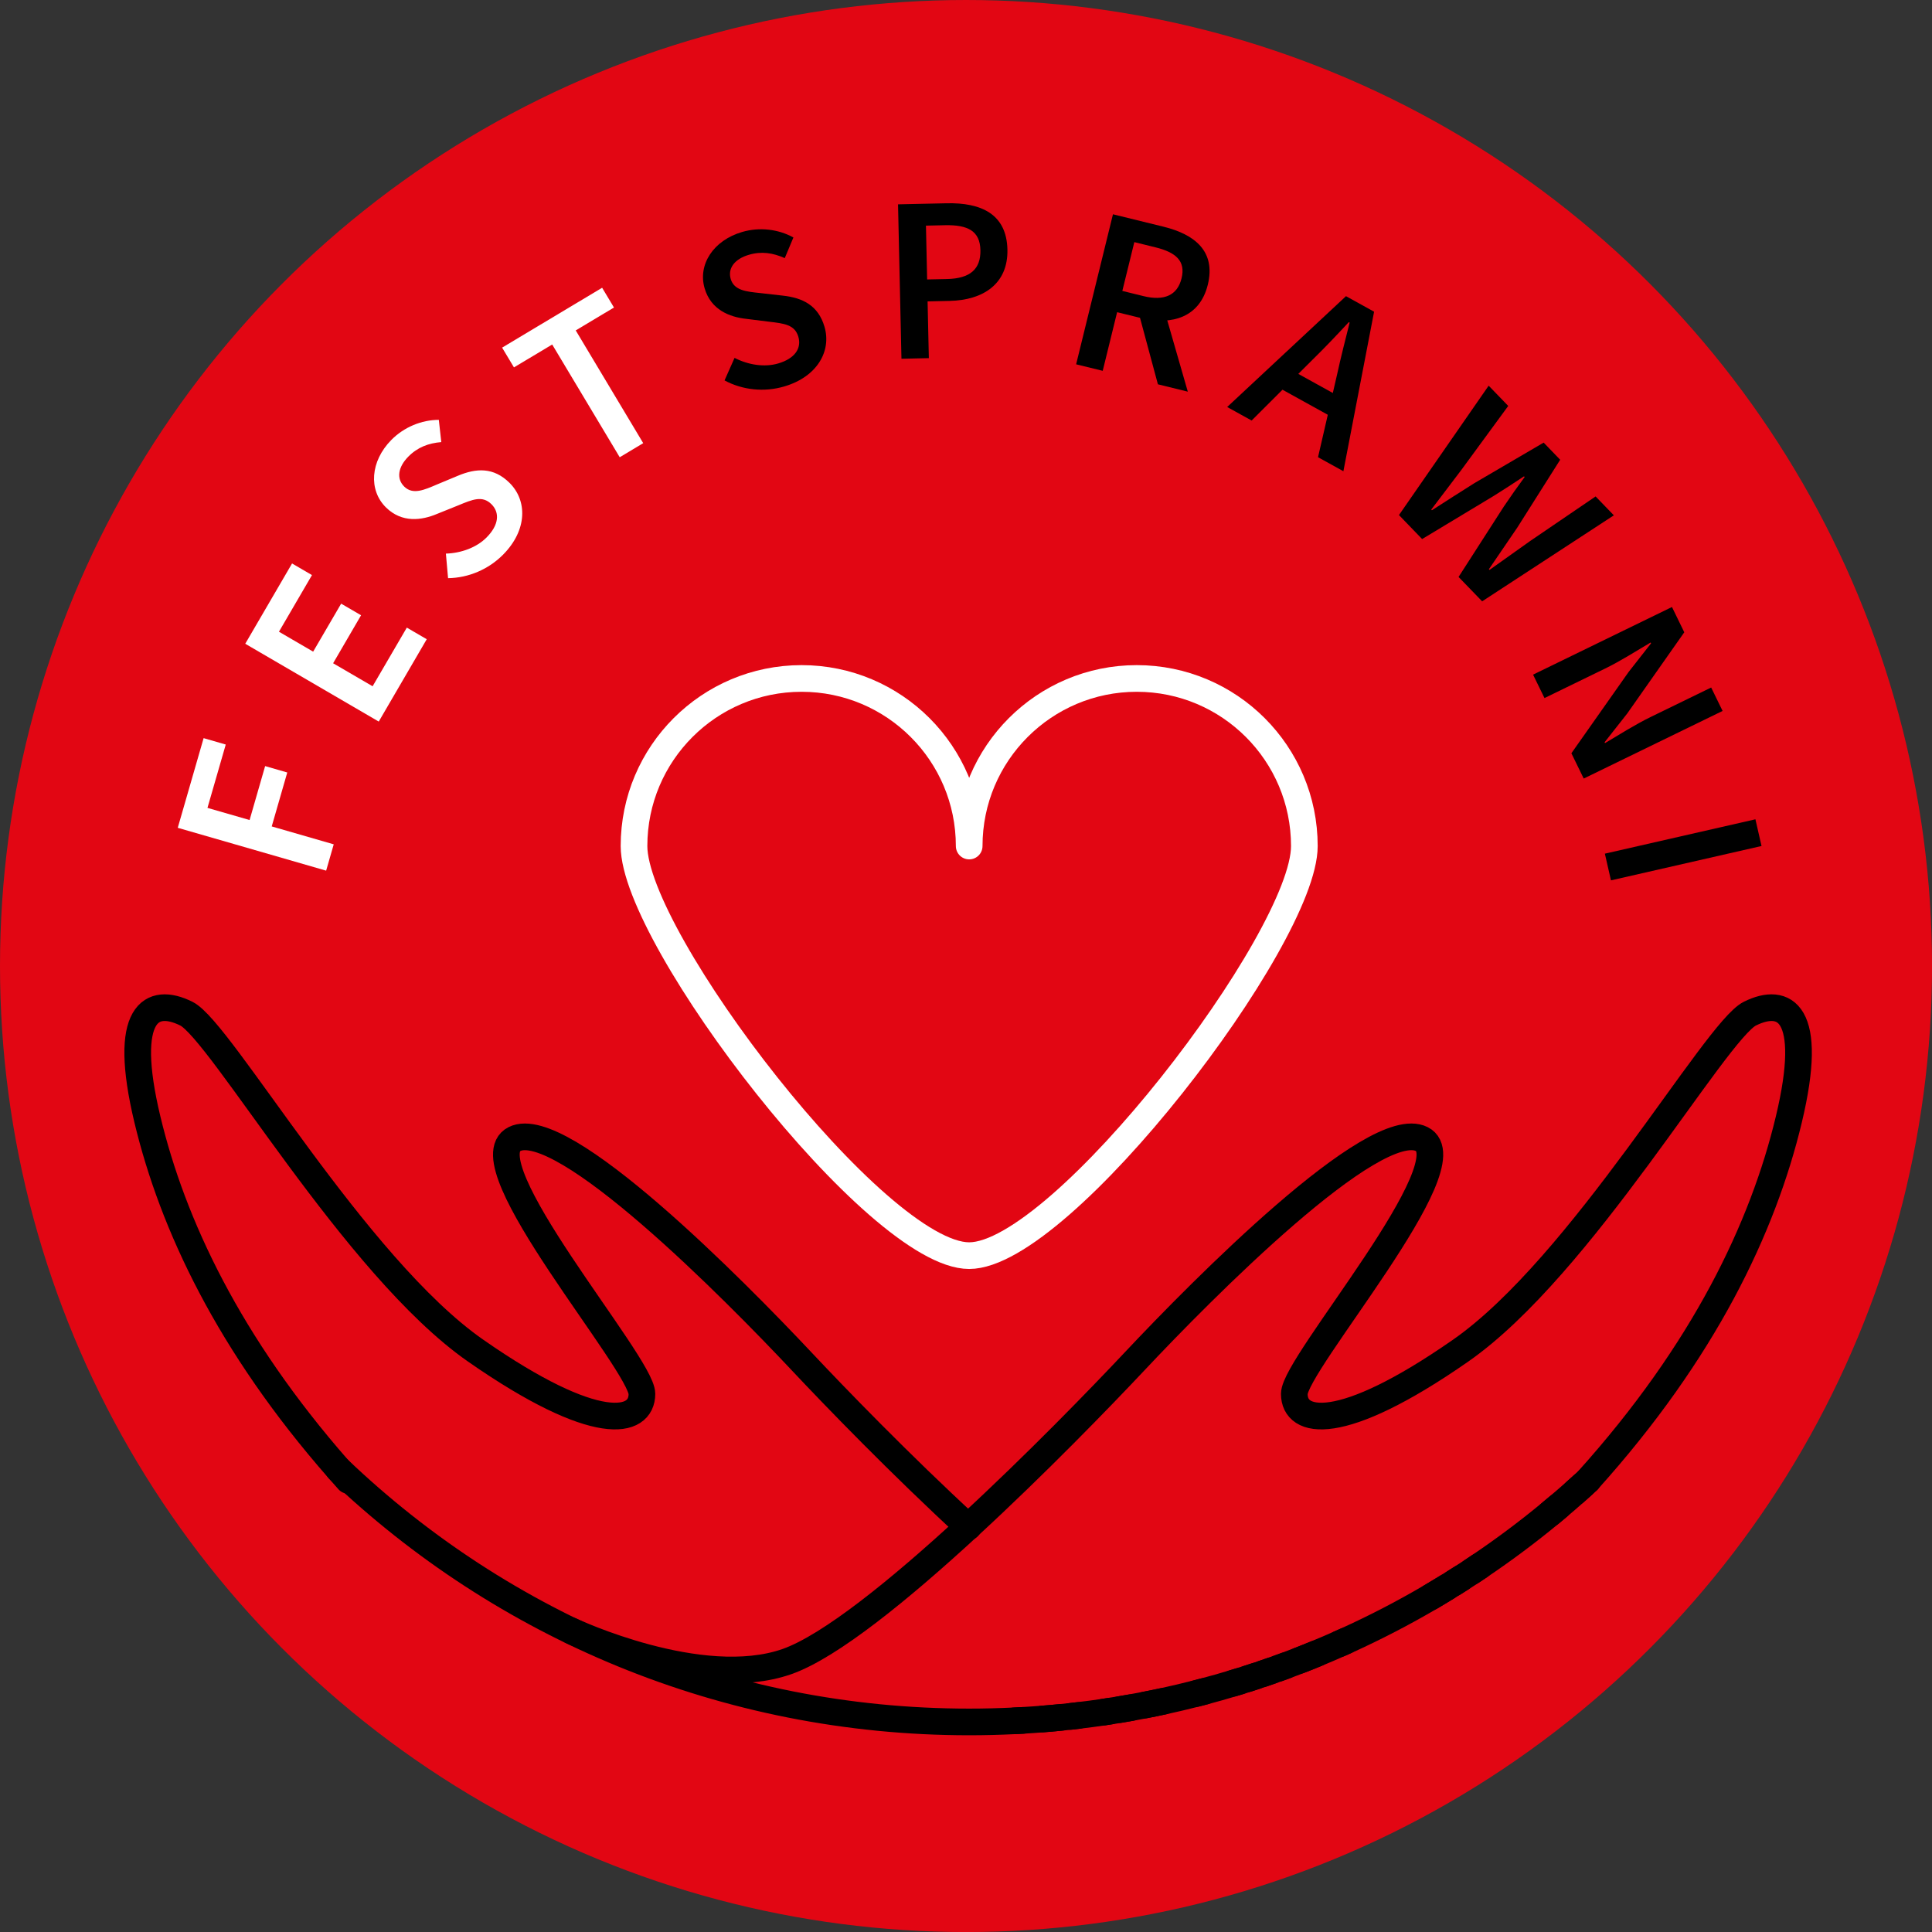 <?xml version="1.0" encoding="utf-8"?>
<!-- Generator: Adobe Illustrator 25.0.1, SVG Export Plug-In . SVG Version: 6.00 Build 0)  -->
<svg version="1.1" xmlns="http://www.w3.org/2000/svg" xmlns:xlink="http://www.w3.org/1999/xlink" x="0px" y="0px"
	 viewBox="0 0 507.25 507.25" style="enable-background:new 0 0 507.25 507.25;" xml:space="preserve">
<rect x="0" y="0" width="507.25" height="507.25" fill="#333333" stroke="none"/>
<style type="text/css">
	.st0{fill:#FFFFFF;}
	.st1{fill:#3DB9EA;}
	.st2{stroke:#000000;stroke-width:7;stroke-linecap:round;stroke-linejoin:round;stroke-miterlimit:10;}
	.st3{fill:none;stroke:#000000;stroke-linecap:round;stroke-linejoin:round;stroke-miterlimit:10;}
	.st4{fill:none;stroke:#000000;stroke-width:7;stroke-linecap:round;stroke-linejoin:round;stroke-miterlimit:10;}
	.st5{fill:#E20613;}
	.st6{fill:#E20613;stroke:#E20613;stroke-width:7;stroke-linecap:round;stroke-linejoin:round;stroke-miterlimit:10;}
	.st7{fill:#F8B133;}
	.st8{fill:none;stroke:#E20613;stroke-width:7;stroke-linecap:round;stroke-linejoin:round;stroke-miterlimit:10;}
	.st9{fill:none;stroke:#FFFFFF;stroke-width:7;stroke-linecap:round;stroke-linejoin:round;stroke-miterlimit:10;}
	.st10{fill:#29235C;}
	.st11{fill:none;stroke:#29235C;stroke-width:7;stroke-linecap:round;stroke-linejoin:round;stroke-miterlimit:10;}
	.st12{fill:#FFFFFF;stroke:#FFFFFF;stroke-width:7;stroke-linecap:round;stroke-linejoin:round;stroke-miterlimit:10;}
	.st13{fill:none;stroke:#FFFFFF;stroke-linecap:round;stroke-linejoin:round;stroke-miterlimit:10;}
</style>
<g id="Warstwa_1">
</g>
<g id="Warstwa_2">
	<circle class="st5" cx="253.63" cy="253.63" r="253.63"/>
	<g>
		<g>
			<path class="st0" d="M46.67,217.34l6.79-23.54l5.81,1.68l-4.8,16.63l11.06,3.19l4.08-14.16l5.81,1.68l-4.08,14.16l16.28,4.7
				l-1.99,6.91L46.67,217.34z"/>
			<path class="st0" d="M64.39,169.02l12.29-21.08l5.23,3.05l-8.67,14.87l8.98,5.23l7.35-12.6l5.23,3.05l-7.34,12.6l10.37,6.04
				l8.98-15.4l5.23,3.05l-12.6,21.62L64.39,169.02z"/>
			<path class="st0" d="M117.64,151.8l-0.57-6.45c4.01-0.12,8.07-1.59,10.71-4.27c3.21-3.25,3.49-6.49,1.24-8.71
				c-2.37-2.34-4.97-1.23-8.67,0.3l-5.61,2.26c-3.99,1.68-9.19,2.45-13.41-1.71c-4.6-4.54-4.13-12.09,1.42-17.72
				c3.33-3.37,7.94-5.26,12.46-5.27l0.65,5.84c-3.38,0.29-6.22,1.35-8.66,3.82c-2.7,2.74-3.18,5.78-1.07,7.86
				c2.27,2.24,5.28,0.87,8.62-0.56l5.47-2.28c4.82-2.02,9.36-2.28,13.54,1.85c4.68,4.62,4.75,12.35-1.64,18.83
				C128.28,149.48,123.04,151.72,117.64,151.8z"/>
			<path class="st0" d="M144.98,90.45l-10.04,6.01l-3.11-5.19l26.26-15.72l3.11,5.19l-10.04,6.01l17.72,29.6l-6.17,3.7L144.98,90.45
				z"/>
			<path d="M190.23,99.88l2.63-5.92c3.56,1.84,7.82,2.53,11.44,1.47c4.38-1.28,6.2-3.97,5.31-7.01c-0.94-3.2-3.75-3.49-7.72-3.96
				l-6-0.75c-4.3-0.47-9.22-2.33-10.89-8.01c-1.82-6.2,2.26-12.58,9.86-14.8c4.55-1.33,9.5-0.74,13.45,1.45l-2.27,5.42
				c-3.09-1.38-6.1-1.85-9.43-0.87c-3.69,1.08-5.59,3.51-4.76,6.35c0.9,3.06,4.19,3.32,7.8,3.7l5.89,0.67
				c5.19,0.57,9.29,2.55,10.94,8.19c1.85,6.31-1.85,13.1-10.59,15.66C200.66,103.01,194.98,102.43,190.23,99.88z"/>
			<path d="M235.78,53.65l12.77-0.28c9-0.2,15.74,2.78,15.95,12.15c0.2,9.04-6.4,13.29-15.13,13.48l-5.83,0.13l0.33,14.9l-7.19,0.16
				L235.78,53.65z M248.65,73.26c6.05-0.13,8.87-2.6,8.76-7.59c-0.11-5.03-3.3-6.67-9.32-6.54l-4.98,0.11l0.31,14.13L248.65,73.26z"
				/>
			<path d="M292.21,56.26l13.27,3.26c8.19,2.01,13.79,6.45,11.63,15.24c-2.08,8.47-9.33,10.76-17.52,8.75l-6.29-1.54l-3.78,15.39
				l-6.98-1.71L292.21,56.26z M300.24,77.75c5.4,1.32,8.88-0.19,9.98-4.67c1.11-4.53-1.44-6.81-6.84-8.14l-5.56-1.37l-3.15,12.81
				L300.24,77.75z M298.74,81.32l6.08-2.93l7.04,24.44l-7.85-1.93L298.74,81.32z"/>
			<path d="M353.39,77.76l7.38,4.08l-8.06,41.88l-6.66-3.68l5.04-21.87c0.95-4.38,2.14-9,3.26-13.47l-0.22-0.12
				c-3.15,3.39-6.41,6.83-9.62,9.96l-15.89,15.87l-6.42-3.55L353.39,77.76z M337.08,96.07l16.71,9.24l-2.73,4.94l-16.71-9.24
				L337.08,96.07z"/>
			<path d="M390.85,101.26l5.14,5.32l-12.29,16.77c-2.65,3.47-5.27,6.97-7.92,10.44l0.17,0.18c3.69-2.39,7.44-4.78,11.14-7.11
				l18.2-10.65l4.34,4.5l-11.27,17.82c-2.41,3.56-4.94,7.26-7.45,10.92l0.17,0.18c3.59-2.55,7.17-5.11,10.67-7.59l17.18-11.7
				l4.79,4.96l-34.58,22.58l-6.19-6.4L394.83,133c1.8-2.67,3.62-5.25,5.47-7.76l-0.17-0.18c-2.6,1.74-5.25,3.45-7.98,5.16
				l-18.77,11.31l-6.08-6.3L390.85,101.26z"/>
			<path d="M438.98,159.37l3.23,6.64l-14.97,21.31l-5.95,7.56l0.11,0.22c3.62-2.15,7.98-4.91,12.04-6.88l15.83-7.71l3,6.15
				l-36.46,17.75l-3.24-6.64l15.01-21.32l5.91-7.54l-0.11-0.22c-3.71,2.19-7.85,4.84-11.91,6.82l-15.96,7.77l-3-6.15L438.98,159.37z
				"/>
			<path d="M460.89,215.11l1.6,7.01l-39.53,9.02l-1.6-7.01L460.89,215.11z"/>
		</g>
	</g>
	<path class="st9" d="M342.46,222.13c0-24.3-19.7-44-44-44s-44,19.7-44,44c0-24.3-19.7-44-44-44s-44,19.7-44,44
		s63.7,107.54,88,107.54S342.46,246.43,342.46,222.13"/>
	<g id="XMLID_9_">
		<g>
			<path class="st4" d="M268.56,451.69c-0.75,0.05-1.5,0.09-2.26,0.12"/>
			<path class="st4" d="M275.56,451.18c-0.61,0.06-1.21,0.11-1.82,0.15"/>
			<path class="st4" d="M278.66,450.89c-0.69,0.07-1.38,0.14-2.07,0.2"/>
			<path class="st4" d="M283.2,450.39c-0.71,0.09-1.41,0.17-2.12,0.25"/>
			<path class="st4" d="M291.45,449.26c-0.58,0.09-1.17,0.18-1.75,0.27"/>
			<path class="st4" d="M296.91,448.35c-0.98,0.18-1.97,0.35-2.96,0.51"/>
			<path class="st4" d="M305.39,446.68c-1.61,0.35-3.22,0.68-4.84,0.99"/>
			<path class="st4" d="M316.13,444.09c-0.7,0.19-1.4,0.38-2.11,0.55"/>
			<path class="st4" d="M325.48,441.41c-0.6,0.18-1.19,0.37-1.79,0.54"/>
			<path class="st4" d="M329.74,440.04c-0.75,0.25-1.51,0.5-2.27,0.74"/>
			<path class="st4" d="M333.8,438.66c-0.75,0.27-1.5,0.53-2.26,0.78"/>
			<path class="st4" d="M337.56,437.31c-0.65,0.24-1.3,0.48-1.95,0.71"/>
			<path class="st4" d="M345.72,434.12c-0.85,0.35-1.7,0.7-2.56,1.04c-0.67,0.27-1.34,0.53-2.02,0.79"/>
			<path class="st4" d="M353.33,430.83c-0.54,0.25-1.08,0.49-1.62,0.72"/>
			<path class="st4" d="M379.98,416.66c-0.78,0.48-1.56,0.96-2.34,1.42c-0.66,0.4-1.32,0.8-1.99,1.19"/>
			<path class="st4" d="M383.6,414.39c-0.63,0.41-1.27,0.81-1.91,1.21"/>
			<path class="st4" d="M388.5,411.17c-0.7,0.47-1.39,0.94-2.09,1.4"/>
			<path class="st4" d="M409.21,395.49c-0.73,0.62-1.47,1.24-2.21,1.85"/>
			<path class="st4" d="M415.7,389.8c-0.71,0.65-1.42,1.29-2.14,1.92"/>
			<path class="st4" d="M416.9,388.71c-0.4,0.37-0.8,0.73-1.2,1.09c-0.71,0.65-1.42,1.29-2.14,1.92c-1.43,1.28-2.88,2.53-4.35,3.77
				c-0.73,0.62-1.47,1.24-2.21,1.85c-5.93,4.9-12.1,9.51-18.5,13.83c-0.69,0.47-1.39,0.94-2.09,1.4c-0.93,0.61-1.87,1.22-2.81,1.82
				c-0.63,0.41-1.27,0.81-1.91,1.21c-0.57,0.36-1.13,0.71-1.71,1.06c-0.77,0.48-1.55,0.96-2.34,1.42c-0.66,0.4-1.32,0.8-1.99,1.19
				c-7.21,4.23-14.66,8.09-22.32,11.56c-0.54,0.25-1.08,0.49-1.62,0.72c-1.98,0.89-3.98,1.74-5.99,2.57
				c-0.85,0.35-1.7,0.7-2.56,1.04c-0.67,0.27-1.34,0.53-2.02,0.79c-1.19,0.47-2.39,0.92-3.58,1.36c-0.65,0.24-1.3,0.48-1.95,0.71
				c-0.61,0.22-1.21,0.43-1.81,0.64c-0.75,0.27-1.51,0.53-2.26,0.78c-0.6,0.21-1.2,0.41-1.8,0.6c-0.76,0.25-1.51,0.5-2.27,0.74
				c-0.66,0.21-1.33,0.42-1.99,0.63c-0.6,0.18-1.19,0.36-1.79,0.54c-2.5,0.76-5.02,1.47-7.56,2.14c-0.7,0.19-1.4,0.37-2.11,0.55
				c-2.85,0.73-5.73,1.41-8.63,2.04c-1.61,0.35-3.22,0.68-4.84,0.99c-1.21,0.24-2.42,0.47-3.64,0.68c-0.98,0.18-1.97,0.35-2.96,0.51
				c-0.83,0.14-1.67,0.28-2.5,0.4c-0.58,0.09-1.17,0.18-1.75,0.27c-2.16,0.32-4.33,0.61-6.5,0.86c-0.71,0.09-1.41,0.17-2.12,0.25
				c-0.81,0.09-1.61,0.17-2.42,0.25c-0.69,0.07-1.38,0.14-2.07,0.2c-0.34,0.03-0.69,0.06-1.03,0.09c-0.61,0.06-1.21,0.11-1.82,0.15
				c-1.72,0.14-3.45,0.26-5.18,0.36c-0.75,0.05-1.5,0.09-2.26,0.12c-3.92,0.19-7.87,0.29-11.84,0.29
				c-64.24,0-122.57-25.25-165.61-66.38"/>
			<path class="st4" d="M149.97,428.17c0,0,33.95,16.02,56.62,8.09c11.35-3.97,29.79-19.01,47.58-35.4
				c17.78-16.36,34.91-34.06,43.7-43.41c17.57-18.7,62.93-64.63,75.4-58.39s-33.45,58.96-33.45,66.9s11.91,10.77,43.66-11.34
				c31.74-22.11,66.89-84.01,75.96-88.49c9.07-4.49,17.01-0.52,10.21,27.83c-6.8,28.34-22.2,60.76-52.77,94.73"/>
			<path class="st4" d="M254.22,400.9c-0.02-0.02-0.03-0.03-0.05-0.04c-17.77-16.36-34.9-34.06-43.68-43.41
				c-17.57-18.7-62.93-64.63-75.4-58.39s33.45,58.96,33.45,66.9s-11.91,10.77-43.65-11.34c-31.75-22.11-66.9-84.01-75.97-88.49
				c-9.07-4.49-17.01-0.52-10.21,27.83c6.61,27.51,21.31,58.87,50.14,91.76c0.86,0.99,1.74,1.98,2.63,2.97"/>
		</g>
	</g>
</g>
</svg>
